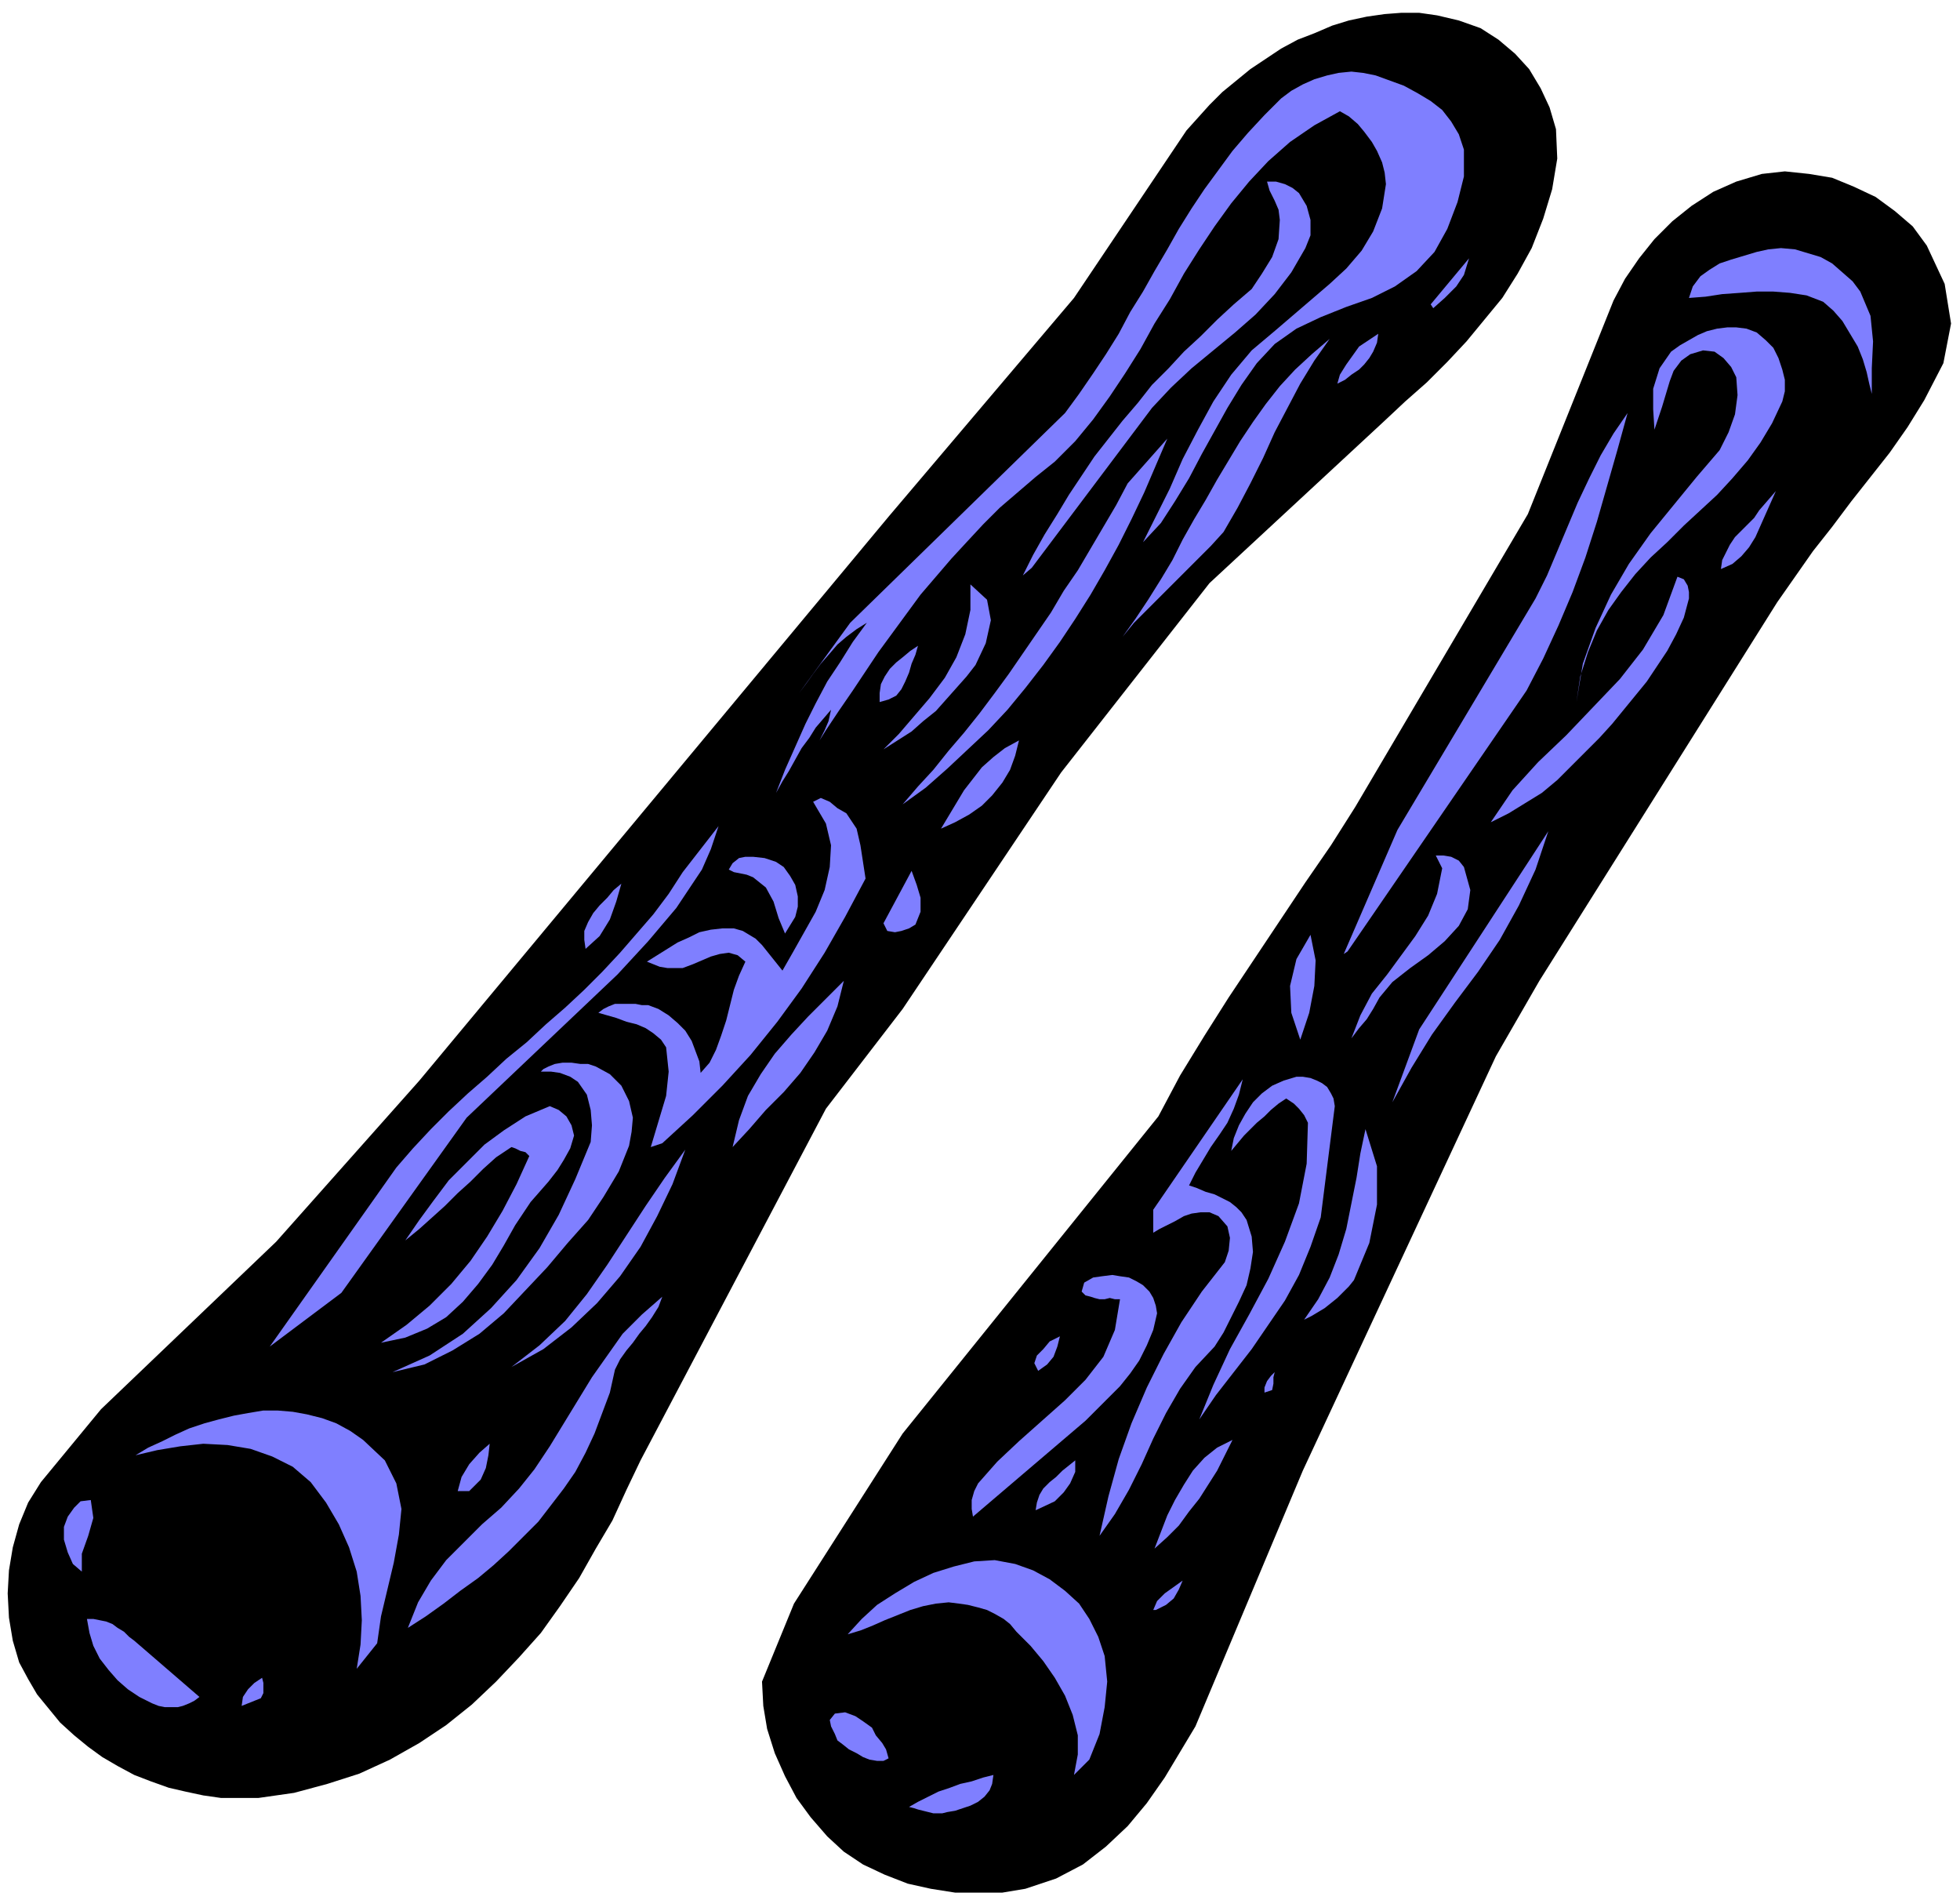 <svg xmlns="http://www.w3.org/2000/svg" width="1.533in" height="1.486in" fill-rule="evenodd" stroke-linecap="round" preserveAspectRatio="none" viewBox="0 0 1533 1486"><style>.pen1{stroke:none}.brush2{fill:#000}.brush3{fill:#7f7fff}</style><path d="m1505 313-13 21-14 20-15 19-15 19-15 20-15 19-14 20-14 20-186 296-34 59-151 324-84 200-12 20-12 20-14 20-15 18-17 16-18 14-21 11-24 8-18 3h-37l-19-3-18-4-18-7-17-8-15-10-13-12-13-15-11-15-9-17-8-18-6-19-3-18-1-19 25-61 85-133 200-248 17-32 19-31 19-30 20-30 20-30 20-30 20-29 19-30 135-229 67-167 9-17 11-16 12-15 14-14 15-12 17-11 18-8 20-6 18-2 19 2 18 3 17 7 17 8 15 11 14 12 11 15 14 30 5 31-6 31-15 29z" class="pen1 brush2"/><path d="m1464 308-2-8-2-9-3-10-4-10-6-10-6-10-7-8-8-7-13-5-13-2-13-1h-13l-13 1-14 1-13 2-13 1 3-9 6-8 7-5 8-5 9-3 10-3 10-3 9-2 10-1 11 1 10 3 10 3 9 5 8 7 8 7 6 8 8 19 2 20-1 21v20z" class="pen1 brush3"/><path d="m1394 314-8 17-9 15-10 14-12 14-12 13-13 12-13 12-13 13-13 12-12 13-11 14-10 14-9 16-7 17-6 19-3 20 5-30 10-28 12-26 14-24 17-24 18-22 18-22 18-21 7-14 5-14 2-15-1-14-4-8-6-7-7-5-9-1-10 3-7 5-6 8-3 8-3 10-3 10-3 9-3 9-1-16v-16l5-16 9-13 7-5 7-4 7-4 7-3 8-2 8-1h7l8 1 8 3 7 6 6 6 4 8 3 9 2 8v9l-2 8zm-48 131 1-7 3-6 3-6 4-6 5-5 5-5 5-5 4-6 13-15-4 9-4 9-4 9-4 9-5 8-6 7-7 6-9 4z" class="pen1 brush3"/><path d="m1198 194-11 20-12 19-14 17-14 17-15 16-16 16-17 15-16 15-137 127-116 148-124 185-60 78-145 275-11 23-11 24-13 22-13 23-15 22-15 21-17 19-18 19-19 18-20 16-21 14-23 13-24 11-25 8-26 7-28 4h-29l-14-2-14-3-13-3-14-5-13-5-13-7-12-7-11-8-11-9-11-10-9-11-9-11-7-12-7-13-5-17-3-18-1-19 1-18 3-18 5-18 7-17 10-16 47-57 137-131 112-126 367-441 145-171 88-131 9-10 9-10 10-10 11-9 11-9 12-8 12-8 13-7 13-5 14-6 13-4 14-3 14-2 13-1h14l14 2 17 4 17 6 14 9 13 11 11 12 9 15 7 15 5 17 1 23-4 24-7 23-9 23z" class="pen1 brush2"/><path d="m1194 540-140 204-3 2 42-97 108-181 9-18 8-19 8-19 8-19 9-19 9-18 10-17 11-16-8 29-8 28-8 28-9 28-10 27-11 26-12 26-13 25zm-72-343-14 15-17 12-18 9-20 7-20 8-19 9-17 12-14 15-12 17-11 18-10 18-10 18-10 19-11 18-11 17-14 15 10-20 11-22 10-23 12-23 12-22 14-21 16-19 19-16 14-12 14-12 14-12 13-12 12-14 9-15 7-18 3-19-1-9-2-8-4-9-4-7-6-8-5-6-7-6-7-4-20 11-19 13-17 15-15 16-14 17-13 18-12 18-12 19-11 20-12 19-11 20-12 19-12 18-13 18-14 17-16 16-15 12-14 12-14 12-13 13-13 14-12 13-12 14-12 14-11 15-11 15-11 15-10 15-10 15-11 16-10 15-10 16 5-8 4-8 3-7 2-9-6 7-6 7-5 8-6 8-5 9-5 9-5 8-5 9 7-18 8-18 8-18 8-16 9-17 10-15 10-16 11-15-8 5-8 6-7 6-6 7-7 8-6 8-5 7-6 8 40-55 168-164 11-15 11-16 10-15 10-16 9-17 10-16 9-16 10-17 9-16 10-16 10-15 11-15 11-15 12-14 13-14 13-13 8-6 9-5 9-4 10-3 9-2 10-1 9 1 10 2 11 4 11 4 11 6 10 6 9 7 7 9 6 10 4 12v21l-5 20-8 21-10 18zm139 369-10 11-11 11-11 11-11 11-12 10-13 8-13 8-14 7 17-25 20-22 22-21 21-22 21-22 18-23 16-27 11-30 5 2 3 5 1 5v5l-4 15-6 13-7 13-8 12-8 12-9 11-9 11-9 11zm-140-325-2-3 30-36-4 13-6 9-9 9-9 8zm-75 59 2-7 5-8 5-7 5-7 15-10-1 7-3 7-3 5-4 5-4 4-6 4-5 4-6 3z" class="pen1 brush3"/><path d="m1021 194-11 19-13 17-15 16-16 14-17 14-17 14-16 15-15 16-94 125-7 6 8-16 9-16 10-16 9-15 10-15 10-15 11-14 11-14 12-14 11-14 13-13 12-13 13-12 13-13 13-12 14-12 8-12 8-13 5-14 1-15-1-8-3-7-4-8-2-7h7l7 2 6 3 5 4 6 10 3 11v12l-4 10zm-64 222-10 11-10 10-10 10-10 10-10 10-10 10-10 10-9 11 10-14 10-15 10-16 9-15 8-16 9-16 9-15 9-16 9-15 9-15 10-15 10-14 11-14 12-13 13-12 14-12-12 17-11 18-10 19-10 19-9 20-10 20-10 19-11 19zm132 446 21-57 101-155-10 30-13 28-15 27-17 25-18 24-18 25-16 26-15 27zm-10-82-5 9-5 8-6 7-6 8 7-18 9-17 12-15 11-15 11-15 10-16 7-17 4-20-5-10h6l6 1 6 3 4 5 5 18-2 15-7 13-11 12-13 11-14 10-14 11-10 12zM706 629l12-14 12-13 12-15 12-14 12-15 12-16 11-15 11-16 11-16 11-16 10-17 11-16 10-17 10-17 10-17 9-17 31-35-9 21-9 21-10 21-10 20-11 20-11 19-12 19-12 18-13 18-14 18-14 17-15 16-16 15-16 15-17 15-18 13zm311 184-7-21-1-21 5-21 11-19 4 20-1 20-4 21-7 21zm42 188-4 5-4 4-5 5-5 4-5 4-5 3-5 3-6 3 11-16 9-17 7-18 6-20 4-20 4-20 3-19 4-19 9 29v30l-6 30-12 29zm-26-49-8 23-9 22-11 20-13 19-13 19-14 18-14 18-13 19 11-27 13-28 15-27 15-28 13-29 11-30 6-31 1-32-3-6-4-5-4-4-6-4-6 4-6 5-5 5-6 5-5 5-5 5-5 6-5 6 2-10 4-10 5-9 6-9 7-7 8-6 9-4 10-3h5l6 1 5 2 4 2 4 3 3 5 2 4 1 6-11 87z" class="pen1 brush3"/><path d="m930 927 6 2 7 3 7 2 6 3 6 3 5 4 4 4 4 6 4 13 1 12-2 13-3 13-6 13-6 12-6 12-7 11-15 16-12 17-11 19-10 20-9 20-10 20-11 19-12 17 7-31 8-29 10-28 12-28 13-26 14-25 16-24 18-23 3-9 1-10-2-9-7-8-7-3h-7l-7 1-6 2-7 4-6 3-6 3-5 3v-18l70-102-3 12-4 11-5 11-6 9-7 10-6 10-6 10-5 10zM763 520l-7 9-8 9-8 9-8 9-10 8-9 8-11 7-11 7 12-12 12-14 12-14 12-16 9-16 7-18 4-19v-20l13 12 3 16-4 18-8 17zm-27 128 6-10 6-10 6-10 7-9 7-9 9-8 9-7 11-6-3 12-4 11-6 10-8 10-8 8-10 7-11 6-11 5zm-48-99v-7l1-7 3-6 4-6 5-5 5-4 6-5 6-4-2 7-3 7-2 7-3 7-3 6-4 5-6 3-7 2zm301 540v-4l2-5 3-4 3-3-1 4v5l-1 5-6 2zm-86 122 5-13 5-13 6-12 7-12 7-11 9-10 10-8 12-6-6 12-6 12-7 11-7 11-8 10-8 11-9 9-10 9z" class="pen1 brush3"/><path d="m849 1111-88 75-1-6v-7l2-7 3-6 15-17 17-16 18-16 18-16 16-16 14-18 9-21 4-24h-4l-4-1-4 1h-4l-4-1-3-1-4-1-3-3 2-7 7-4 7-1 8-1 6 1 7 1 6 3 5 3 5 5 3 5 2 6 1 6-3 13-5 12-6 12-7 10-8 10-9 9-9 9-9 9zM716 723l-5 3-6 2-5 1-6-1-3-6 22-41 4 11 3 10v11l-4 10zm-39-36-16 30-16 28-18 28-19 26-21 26-22 24-23 23-24 22-9 3 6-20 6-20 2-19-2-19-4-6-6-5-6-4-7-3-8-2-8-3-7-2-7-2 4-3 4-2 5-2h16l5 1h5l8 3 8 5 7 6 6 6 5 8 3 8 3 8 1 9 7-8 5-10 4-11 4-12 3-12 3-12 4-11 5-11-6-5-7-2-7 1-7 2-7 3-7 3-8 3h-12l-6-1-5-2-5-2 8-5 8-5 8-5 9-4 8-4 9-2 9-1h9l7 2 5 3 5 3 5 5 4 5 4 5 4 5 4 5 8-14 9-16 9-16 7-17 4-18 1-17-4-17-10-17 6-3 7 3 6 5 7 4 8 12 3 13 2 13 2 13z" class="pen1 brush3"/><path d="m812 1072-3-6 2-6 5-5 5-6 8-4-2 8-3 8-5 6-7 5zm92 187h-2l3-7 6-6 7-5 7-5-3 7-4 7-6 5-8 4zM622 717l-8 13-5-12-4-13-6-11-10-8-5-2-5-1-5-1-4-2 3-5 5-4 5-1h6l9 1 9 3 6 4 5 7 4 7 2 9v8l-2 8zm-49 180 5-21 7-19 10-17 11-16 13-15 13-14 14-14 14-14-5 20-8 19-10 17-11 16-13 15-14 14-13 15-13 14zm252 277-15 7 1-6 2-6 3-5 5-5 5-4 5-5 5-4 5-4v9l-4 9-5 7-7 7zM483 762 365 874l-98 137-56 42 99-140 13-15 14-15 14-14 15-14 15-13 15-14 16-13 15-14 15-13 15-14 14-14 14-15 13-15 13-15 12-16 11-17 28-36-6 18-7 16-10 15-10 15-11 13-11 13-12 13-12 13zm369 614-12 12 3-16v-15l-4-16-6-15-8-14-9-13-10-12-11-11-5-6-5-4-7-4-6-3-7-2-8-2-7-1-8-1-10 1-10 2-10 3-10 4-10 4-9 4-10 4-10 3 11-12 12-11 14-9 15-9 15-7 16-5 16-4 16-1 16 3 14 5 13 7 12 9 11 10 8 12 7 14 5 15 2 20-2 20-4 21-8 20zM458 742l-1-7v-7l3-7 4-7 5-6 6-6 5-6 6-5-4 14-5 14-8 13-11 10zm-58 327 22-17 20-19 17-21 16-23 15-23 15-23 15-22 16-22-10 27-12 25-13 24-16 23-18 21-20 19-22 17-25 14zm341 348-4 1h-7l-4-1-4-1-4-1-3-1-4-1 7-4 8-4 8-4 9-3 8-3 9-2 9-3 8-2-1 7-2 5-4 5-5 4-6 3-6 2-6 2-6 1zM460 954l-16 18-16 19-17 18-17 18-19 16-21 13-22 11-25 6 29-13 26-17 22-20 20-22 18-25 15-26 13-28 12-29 1-13-1-12-3-12-7-10-6-4-8-3-7-1h-8l2-2 4-2 5-2 6-1h7l7 1h6l6 2 11 6 9 9 6 12 3 13-1 11-2 11-4 10-4 10-6 10-6 10-6 9-6 9z" class="pen1 brush3"/><path d="m403 958-9 16-9 15-11 15-12 14-13 12-15 9-17 7-19 4 20-14 18-15 17-17 15-18 13-19 12-20 11-21 10-22-3-3-4-1-4-2-3-1-12 8-10 9-10 10-10 9-10 10-10 9-10 9-11 9 11-16 11-15 12-16 14-14 14-14 15-11 17-11 19-8 7 3 6 5 4 7 2 8-3 10-5 9-5 8-7 9-7 8-7 8-6 9-6 9zm78 113-4 18-6 16-6 16-7 15-8 15-9 13-10 13-10 13-11 11-12 12-12 11-12 10-14 10-13 10-14 10-14 9 8-20 10-17 12-16 14-14 14-14 15-13 14-15 12-15 12-18 11-18 11-18 11-18 12-17 12-17 15-15 16-14-3 8-5 8-5 7-5 6-5 7-5 6-5 7-4 8zm214 304-4 2h-5l-6-1-5-2-5-3-6-3-5-4-4-3-2-5-3-6-1-5 4-5 8-1 8 3 6 4 7 5 3 6 5 6 3 5 2 7zm-326-211-2 2h-9l3-11 6-10 8-9 8-7-1 9-2 10-4 9-7 7zm-74 121-16 20 3-19 1-19-1-19-3-19-6-19-8-18-10-17-12-16-14-12-16-8-17-6-18-3-19-1-18 2-18 3-17 4 10-6 11-5 10-5 11-5 12-4 11-3 12-3 11-2 12-2h11l12 1 11 2 12 3 11 4 11 6 10 7 17 16 9 18 4 20-2 20-4 22-5 21-5 21-3 21zm-91 43-15 6 1-7 4-6 5-5 6-4 1 4v8l-2 4zm-85 4-10-5-9-6-8-7-7-8-7-9-5-10-3-10-2-11h5l5 1 5 1 5 2 4 3 5 3 4 4 4 3 51 44-4 3-4 2-5 2-4 1h-10l-5-1-5-2zm-55-103-7-6-4-9-3-10v-10l3-8 5-7 5-5 8-1 2 14-4 14-5 14v14z" class="pen1 brush3"/></svg>
